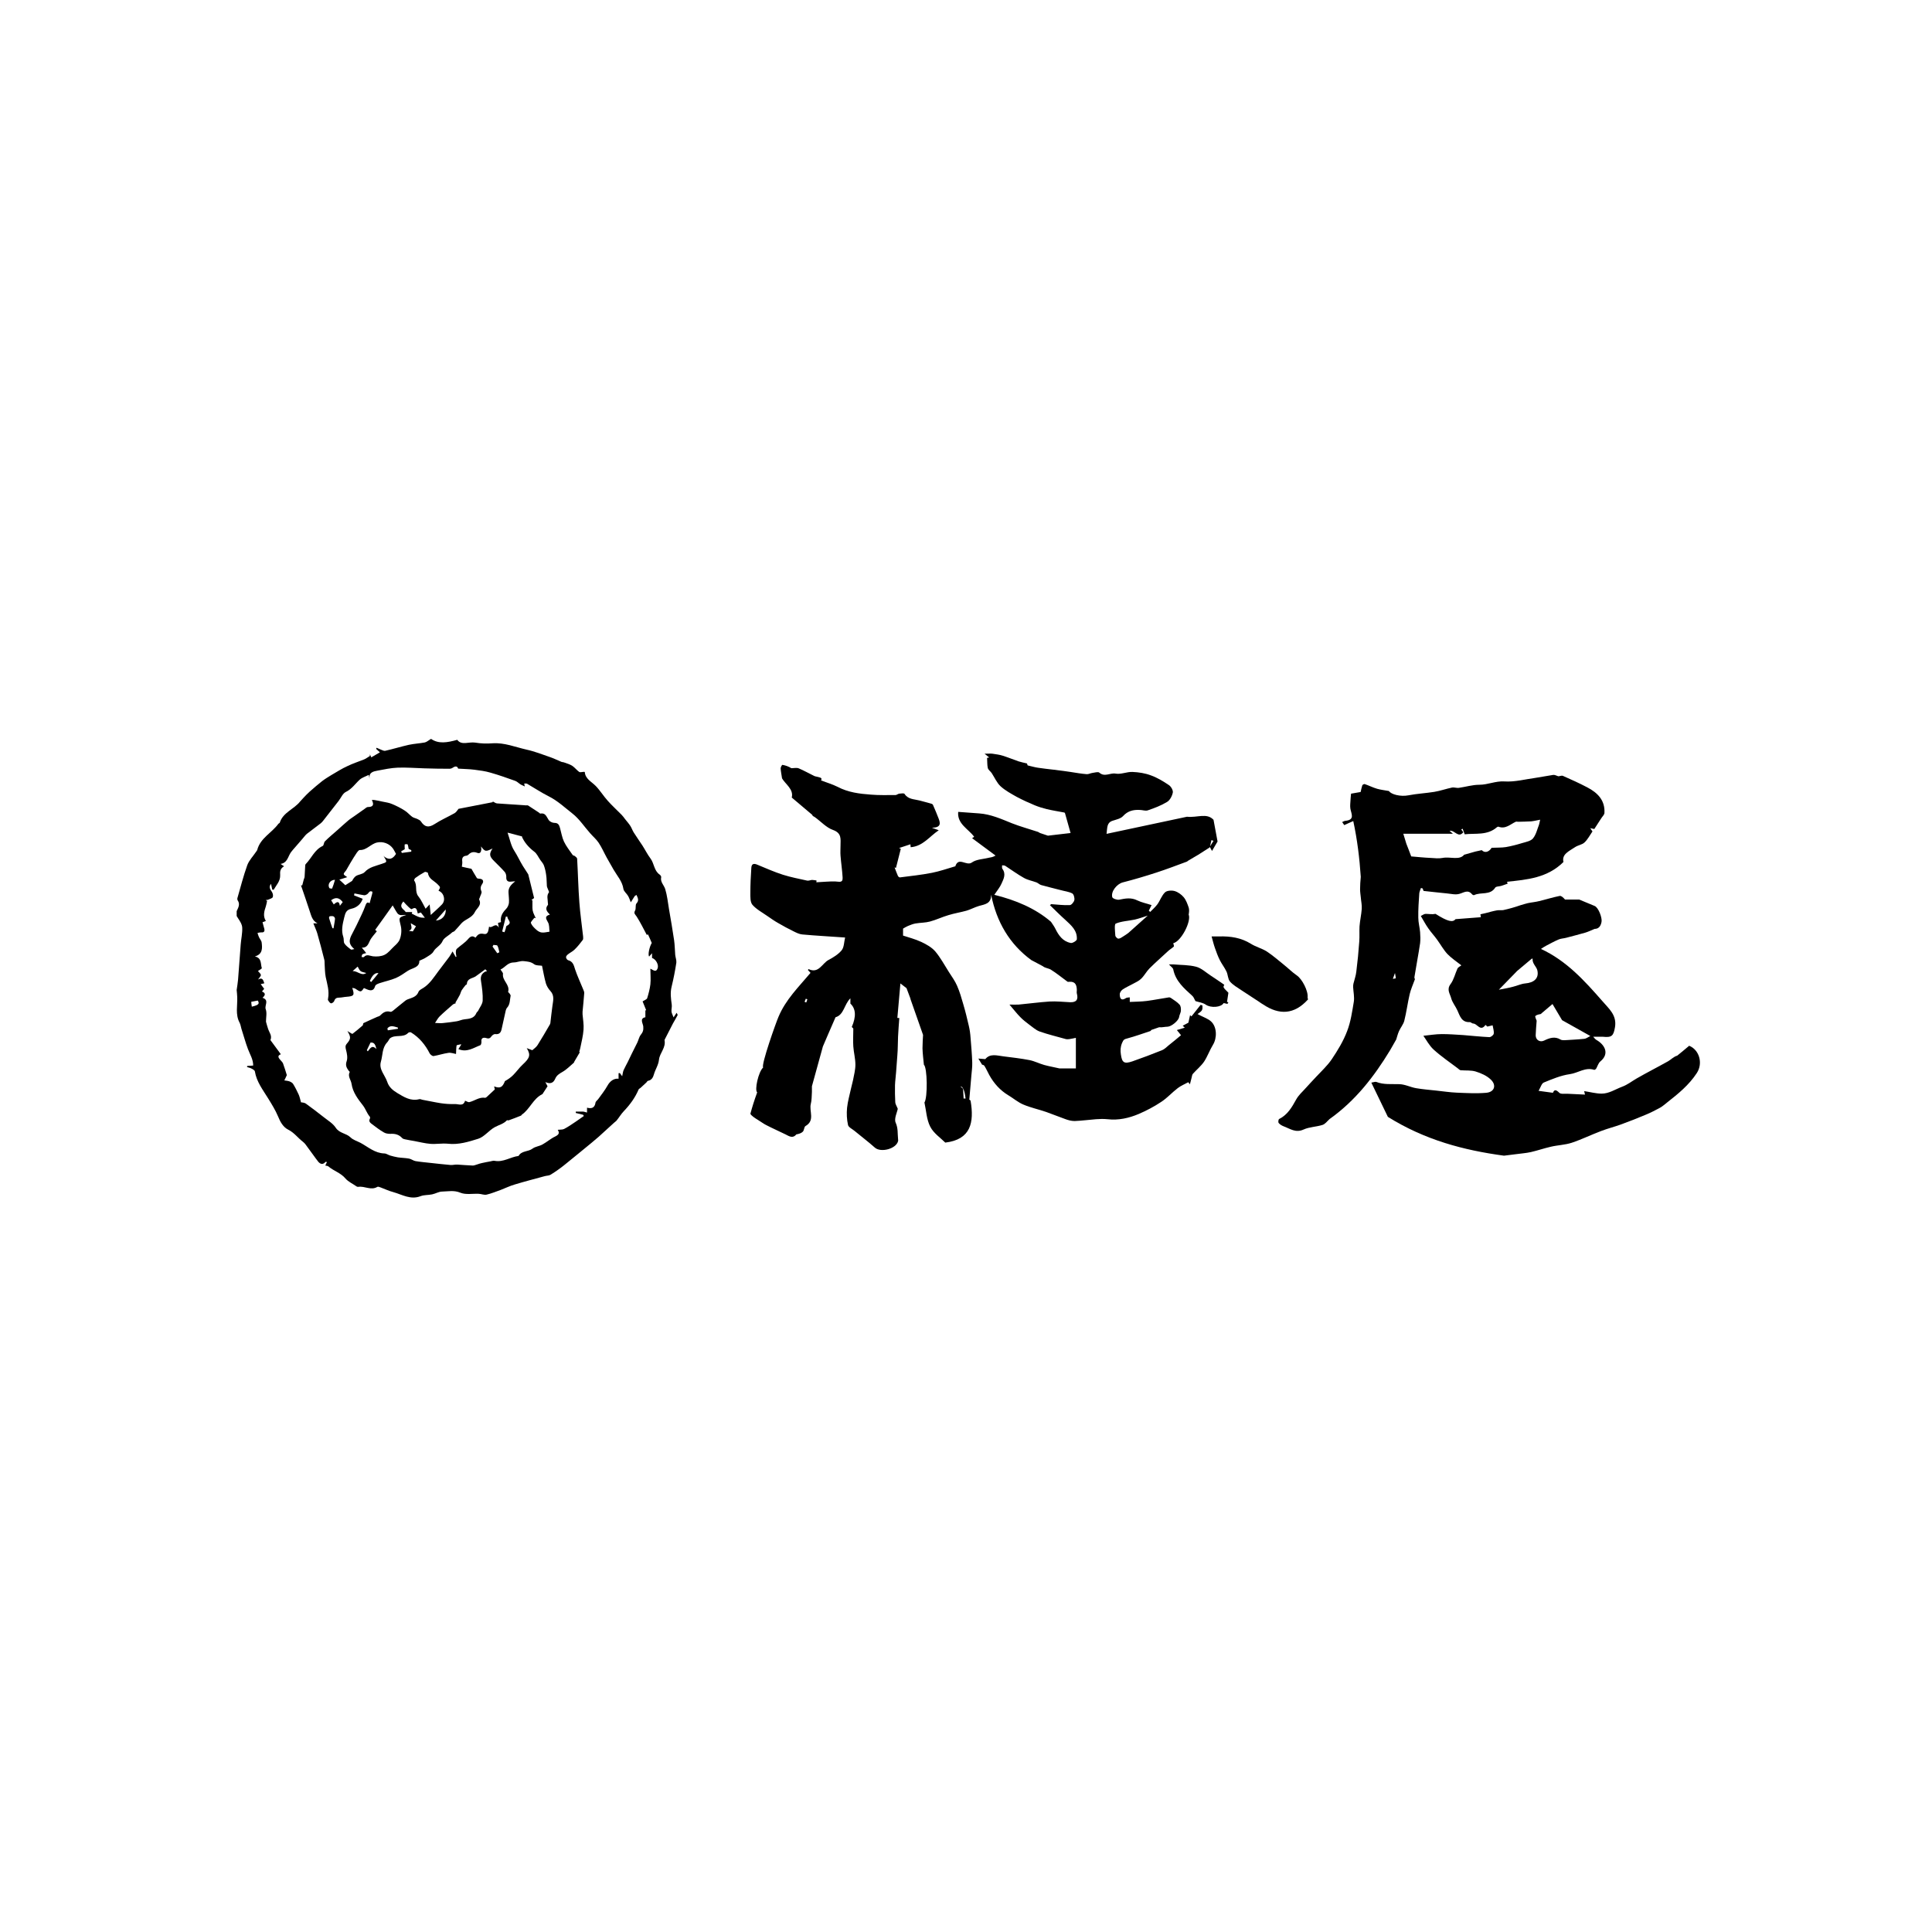 <svg fill="none" height="400" viewBox="0 0 400 400" width="400" xmlns="http://www.w3.org/2000/svg" xmlns:xlink="http://www.w3.org/1999/xlink"><clipPath id="a"><path d="m49 153h303v95h-303z"/></clipPath><path d="m0 0h400v400h-400z" fill="#fff"/><g clip-path="url(#a)" fill="#000"><path d="m250.386 175.497c-.776.49-1.524.979-2.3 1.469-.662.403-1.352.778-2.244 1.325 0-.202 0 0 0 .058-2.186.806-4.285 1.613-6.414 2.304-2.3.749-4.63 1.44-6.989 2.045-1.179.317-2.473 1.844-2.157 3.054.087.288.978.605 1.438.518 1.266-.259 2.474-.49 3.739.144.892.432 1.927.634 2.963.98-.317.633-.432.893-.575 1.152.086.086.201.173.287.259.518-.518 1.064-1.008 1.496-1.584.575-.807.891-1.815 1.582-2.478.402-.374 1.38-.432 1.984-.259.69.202 1.409.72 1.87 1.268.489.576.776 1.382 1.035 2.131.144.432.086.98 0 1.469.575 1.412-1.553 5.56-3.192 5.934.057.231.201.634.115.692-.403.374-.892.633-1.266 1.008-1.265 1.181-2.56 2.304-3.768 3.514-.632.634-1.064 1.498-1.725 2.132-.489.489-1.179.777-1.812 1.123-.69.374-1.41.691-2.042 1.123-.288.202-.604.663-.576 1.009 0 .835.317 1.411 1.295.749.172-.116.46-.087.776-.144v.95c1.208-.058 2.359-.058 3.509-.202 1.553-.201 3.078-.518 4.631-.748.144 0 .345.086.489.201.575.403 1.208.778 1.668 1.296.259.26.316.807.287 1.21 0 .461-.316.922-.373 1.383-.116.749-1.582 1.959-2.388 1.987-.546 0-1.093.173-1.754.116-.518.172-1.064.374-1.582.547-.086.029-.115.202-.201.23-1.582.519-3.164 1.095-4.775 1.527-.661.173-.805.231-1.121.979-.345.865-.345 1.556-.23 2.334.23 1.728.69 2.016 2.387 1.44 2.071-.72 4.113-1.498 6.126-2.304.518-.202.949-.663 1.409-1.037.863-.692 1.726-1.383 2.531-2.074-.287-.375-.517-.634-.863-1.066.662-.202 1.151-.346 1.64-.49-.144-.144-.288-.259-.432-.403.461-.259.949-.49 1.18-.634.115-.576.23-.979.345-1.555.287.259.431.374.287.259.633-.807 1.266-1.584 1.899-2.391.115.029.258.086.373.115 0 .346.058.749-.115 1.008-.172.317-.575.519-.891.778.057.029.287.173.546.288.777.403 1.668.692 2.272 1.268 1.208 1.123 1.237 3.399.374 4.81-.69 1.124-1.121 2.391-1.84 3.486-.633.921-1.554 1.67-2.33 2.534-.173.202-.173.548-.259.807-.115.432-.23.893-.345 1.354l-.345-.432c-.719.403-1.525.72-2.157 1.21-1.18.893-2.186 2.045-3.423 2.851-1.467.98-3.049 1.815-4.659 2.506-2.042.865-4.199 1.354-6.472 1.095-.805-.086-1.61-.058-2.415 0-1.467.115-2.934.317-4.401.374-.633 0-1.323-.172-1.927-.403-1.323-.461-2.617-1.008-3.94-1.469-1.582-.547-3.221-.893-4.717-1.527-1.122-.46-2.071-1.296-3.135-1.93-1.726-1.037-2.991-2.477-3.94-4.176-.345-.634-.633-1.297-1.007-1.901-.115-.202-.431-.26-.489-.26-.288-.461-.489-.777-.776-1.267.488.029.891.057 1.438.115.977-1.21 2.387-.749 3.739-.576 1.811.23 3.623.432 5.407.778 1.035.201 2.013.72 3.048 1.008 1.036.288 2.1.461 3.193.72h3.365v-6.337c-.259.057-.777.173-1.323.259-.23.029-.518.058-.748 0-1.812-.518-3.681-.95-5.465-1.584-.776-.288-1.438-.922-2.128-1.412-.633-.489-1.294-.979-1.841-1.555-.719-.72-1.323-1.527-2.243-2.593.92 0 1.409.029 1.898 0 2.129-.201 4.257-.489 6.385-.633 1.41-.087 2.848.086 4.257.144 1.323.057 1.754-.548 1.409-1.815-.057-.23 0-.461 0-.72-.029-.951-.259-1.757-1.467-1.7-.172 0-.373.058-.489-.028-1.15-.836-2.214-1.729-3.422-2.478-.518-.317-1.208-.317-1.668-.72-.806-.432-1.582-.835-2.387-1.267-4.487-3.284-7.191-7.893-8.312-13.539.028 1.901-1.295 1.988-2.503 2.333-.891.26-1.725.721-2.588.98-1.237.345-2.531.547-3.739.922-1.294.374-2.531.979-3.825 1.325-.95.259-1.985.23-2.992.403-.546.086-1.064.317-1.581.518-.346.144-.662.346-1.007.548v1.44c1.122.374 2.502.72 3.796 1.325 1.036.49 2.129 1.095 2.877 1.959 1.092 1.296 1.898 2.823 2.818 4.263.604.951 1.266 1.843 1.697 2.852.547 1.238.92 2.563 1.294 3.86.432 1.44.777 2.909 1.122 4.378.201.835.316 1.671.374 2.535.144 1.699.287 3.399.345 5.07.029.893-.086 1.786-.173 2.679-.143 1.641-.287 3.312-.431 5.04.144.116.345.26.259.202.776 4.551.057 8.066-5.235 8.699-.978-.979-2.416-1.93-3.106-3.284-.776-1.497-.834-3.341-1.208-5.012.69-1.037.604-7.23-.115-7.835-.115-1.21-.259-2.304-.288-3.399 0-1.037.087-2.074.116-2.765-.921-2.621-1.755-5.041-2.618-7.461h.029c-.288-.777-.575-1.526-.834-2.218-.345-.259-.662-.518-1.266-.979-.201 2.448-.431 4.81-.632 7.144.144 0 .259 0 .402.029-.086 1.267-.201 2.563-.258 3.831-.058 1.267-.029 2.563-.144 3.86-.087 1.152-.173 2.333-.259 3.485-.058.922-.201 1.815-.23 2.736-.029 1.182 0 2.363.057 3.515 0 .374.288.749.518 1.354-.144.777-.805 2.074-.431 2.88.517 1.152.373 2.218.489 3.342 0 .172.057.345 0 .489-.403 1.585-3.567 2.42-4.804 1.325-1.351-1.21-2.818-2.304-4.199-3.456-.489-.404-1.237-.749-1.352-1.21-.258-1.152-.316-2.391-.201-3.572.144-1.383.547-2.708.834-4.062.115-.547.288-1.123.403-1.67.201-1.066.489-2.132.489-3.198 0-1.267-.345-2.506-.432-3.773-.086-1.152 0-2.305 0-3.716.029.029-.143-.144-.316-.317.949-2.189.834-3.802-.288-4.839v-1.095c-1.294 1.239-1.323 3.428-3.077 3.918-1.035 2.391-2.013 4.609-2.617 6.049-.921 3.341-1.611 5.847-2.272 8.238v1.181c-.058.836-.029 1.7-.231 2.477-.373 1.527.921 3.428-1.093 4.58-.316.173-.258.893-.575 1.181-.316.317-.834.461-1.323.548-.719.893-1.467.403-2.243 0-1.352-.663-2.732-1.268-4.055-1.959-.576-.288-1.065-.691-1.611-1.008-.69-.432-1.381-.864-1.611-1.296.202-.692.374-1.383.604-2.074.23-.778.518-1.527.806-2.362-.576-.461.23-4.206 1.236-5.157-.46-.547 2.704-9.419 3.164-10.456 1.496-3.601 4.199-6.222 6.644-9.131-.115-.115-.316-.346-.547-.605.087-.087.144-.173.144-.173 2.1 1.008 2.819-1.21 4.142-1.901.978-.519 2.013-1.152 2.703-1.988.518-.633.489-1.699.719-2.65-3.221-.23-6.039-.374-8.858-.633-.633-.058-1.266-.375-1.841-.663-1.064-.519-2.128-1.095-3.163-1.7-.777-.432-1.496-.95-2.215-1.44-1.064-.749-2.272-1.382-3.106-2.333-.489-.576-.432-1.671-.432-2.535 0-1.728.087-3.428.202-5.156.057-.835.546-.922 1.265-.605 1.755.72 3.48 1.498 5.292 2.074 1.64.519 3.336.835 5.005 1.21.316.057.69-.115 1.006-.144.317 0 .604.086.921.115 0 .115 0 .259-.029.375 1.294-.058 2.588-.202 3.883-.173.747 0 1.639.432 1.553-.836-.087-1.498-.317-2.995-.432-4.493-.057-.692 0-1.412 0-2.132 0-1.296.288-2.535-1.553-3.197-1.409-.49-2.531-1.786-3.796-2.679-.202-.144-.46-.173-.518-.461-1.352-1.152-2.704-2.276-4.228-3.572.432-1.728-1.323-2.765-2.013-3.975-.115-.835-.259-1.44-.288-2.074 0-.259.288-.749.374-.72.662.115 1.294.345 1.841.691.518 0 1.093-.144 1.524.029 1.093.461 2.157 1.066 3.221 1.584.231.115.518.115.777.202.259.086.575.115.69.288.087.144-.057.461-.057.432 1.121.432 2.329.778 3.422 1.325 2.186 1.152 4.516 1.44 6.903 1.613 1.697.144 3.394.087 5.091.087.259 0 .489-.26.776-.288.374-.029.978-.145 1.093.057.748 1.152 1.985 1.066 3.078 1.354.834.23 1.668.432 2.531.691.115.029.259.144.287.26.403.95.834 1.901 1.18 2.851.345.922.488 1.815-1.41 1.844.719.259 1.007.374 1.41.518-1.927 1.297-3.279 3.313-5.81 3.515 0-.26-.058-.433-.058-.605-.834.288-1.61.547-2.358.777.115.058.259.116.374.144-.345 1.325-.662 2.651-1.007 3.976-.086-.029-.172-.087-.288-.116.231.576.432 1.181.691 1.757.057.144.287.317.402.317 2.215-.288 4.458-.518 6.644-.95 1.611-.317 3.164-.864 4.746-1.325h.086c.662-2.103 2.301 0 3.423-.807.92-.662 2.301-.691 3.48-.979.403-.087.805-.087 1.438-.461-1.639-1.21-3.279-2.42-4.861-3.601.029 0 .23-.144.432-.288-1.237-1.671-3.538-2.65-3.308-5.156 1.496.115 2.905.202 4.343.317 2.416.173 4.573 1.152 6.788 2.045 1.754.691 3.595 1.181 5.407 1.786.144.058.259.173.403.23.488.173.977.317 1.639.548 1.467-.173 2.962-.346 4.688-.548-.431-1.555-.805-2.823-1.15-4.09 0-.086-.144-.173-.259-.173-1.18-.23-2.359-.403-3.538-.691-.834-.202-1.668-.461-2.445-.778-1.265-.518-2.502-1.094-3.71-1.728-1.179-.663-2.416-1.325-3.394-2.218-.776-.72-1.236-1.815-1.84-2.737-.259-.374-.719-.662-.806-1.065-.144-.663-.086-1.383-.144-2.074.144-.029.288-.058.432-.087-.173-.144-.345-.288-.949-.778.805 0 1.237-.057 1.639 0 .748.116 1.496.202 2.186.432 1.093.346 2.128.778 3.221 1.153.518.173 1.036.259 1.726.432.029.086.144.374.144.403.863.202 1.524.403 2.186.49.978.144 1.984.259 2.962.374.316.029.633.058.949.115.921.116 1.841.231 2.761.375 1.122.173 2.244.374 3.365.461.374.029.777-.202 1.18-.259.488-.058 1.179-.289 1.438-.058 1.093.979 2.243 0 3.365.202 1.121.201 2.358-.404 3.509-.346 1.294.057 2.617.259 3.825.72 1.294.461 2.531 1.21 3.681 1.988.46.288.921 1.094.834 1.555-.144.72-.604 1.613-1.208 1.959-1.236.749-2.617 1.267-3.969 1.728-.489.173-1.121-.086-1.697-.086-1.323-.058-2.444.201-3.422 1.267-.489.547-1.41.72-2.186.98-1.208.403-1.064 1.382-1.237 2.707 5.839-1.238 11.476-2.448 16.653-3.543 2.157.231 4.084-.864 5.493.634.288 1.498.547 2.909.834 4.494-.287.489-.661 1.152-1.15 1.958-.23-.403-.345-.633-.46-.864.259-.403.517-.835.776-1.238-.143-.058-.287-.087-.431-.145-.115.461-.201.922-.316 1.412zm-33.046 11.954s.201-.173.287-.259c1.295.086 2.56.259 3.854.202.346 0 .863-.634.95-1.037.086-.432-.115-1.21-.432-1.383-.719-.375-1.61-.461-2.416-.691-1.323-.346-2.675-.663-3.998-1.037-.345-.087-.632-.404-.978-.548-.862-.317-1.811-.489-2.588-.921-1.352-.749-2.589-1.671-3.883-2.507-.172-.115-.431-.086-.661-.115 0 .26-.058.548.057.72.806 1.095.259 2.103-.172 3.054-.317.749-.863 1.382-1.496 2.333 4.401 1.095 8.456 2.765 11.735 5.588.345.519.661.951.891 1.412.691 1.411 1.553 2.65 3.193 2.967.374.086 1.236-.461 1.265-.749.115-1.844-1.179-2.91-2.387-4.033-1.093-.979-2.128-2.016-3.192-3.053zm20.334 2.103c-1.179.374-1.956.663-2.732.835-1.323.288-2.733.317-3.941.836-.316.144-.143 1.584-.086 2.448 0 .259.403.663.633.663.345 0 .69-.26 1.007-.461.402-.231.776-.519 1.064-.72 1.294-1.153 2.531-2.276 4.026-3.601zm-38.137 37.879h.373c-.191-1.652-.546-2.487-1.064-2.506.259.23.489.461.547.49.057.777.086 1.411.115 2.045zm-32.357-20.538-.345-.115c-.086.201-.173.432-.259.633.115.058.23.087.345.144.087-.23.173-.432.23-.662z"/><path d="m294.736 214.442c1.208-.115 2.503-.346 3.797-.346 1.467 0 2.933.115 4.372.202 1.812.144 3.623.345 5.464.432.317 0 .863-.432.892-.72.086-.548-.144-1.153-.23-1.729-.317.087-.633.144-1.093.26 0 0-.173-.144-.374-.346-1.064 1.498-1.697-.288-2.589-.288-.23 0-.431-.288-.661-.288-1.726.086-2.042-1.268-2.589-2.449-.374-.835-1.035-1.613-1.265-2.477-.23-.922-1.007-1.786-.144-2.938.69-.922.949-2.16 1.438-3.226.115-.259.46-.403.805-.663-.977-.777-2.042-1.469-2.876-2.333-.834-.893-1.438-2.016-2.157-2.996-.575-.806-1.265-1.526-1.812-2.333-.575-.806-1.035-1.699-1.553-2.564.345-.144.662-.432 1.007-.432.661 0 1.323.144 2.042 0 2.56 1.613 3.566 1.815 4.141 1.095 2.014-.144 3.624-.288 5.235-.403 0-.202-.058-.404-.086-.605.345-.087.69-.144 1.035-.231.777-.201 1.553-.432 2.359-.576.431-.086.891 0 1.323-.057 1.208-.26 2.416-.605 3.566-1.009.518-.144 1.007-.316 1.524-.432.806-.173 1.611-.23 2.387-.432 1.41-.345 2.819-.778 4.228-1.066.346-.057.777.375 1.093.749h2.934c.863.375 2.042.836 3.192 1.325.806.317 1.611 2.478 1.439 3.313-.202 1.095-.777 1.44-1.439 1.44-.805.346-1.351.605-1.927.778-1.323.374-2.646.72-3.969 1.066-.546.144-1.121.144-1.61.374-.863.375-1.697.836-2.531 1.268-.345.173-.662.403-1.064.662 5.292 2.449 9.031 6.597 12.712 10.802 1.352 1.585 3.02 2.881 2.617 5.387-.316 1.872-.69 2.189-2.588 1.987h-1.927c.172.173.374.49.661.663 1.64.922 2.848 2.794.806 4.465-.403.345-.576 1.008-.863 1.498-.086.115-.288.259-.403.23-1.841-.605-3.336.663-5.033.893-1.841.259-3.624 1.008-5.378 1.728-.461.173-.662.98-1.093 1.729 1.121.144 1.984.259 2.962.403.288-.691.633-.691 1.323 0 .316.317 1.122.173 1.726.202 1.179.057 2.358.115 3.595.172-.086-.403-.144-.604-.173-.72 1.208.173 2.416.519 3.624.519 1.525 0 2.819-.893 4.199-1.412 1.18-.432 2.042-1.152 3.049-1.728 2.157-1.239 4.372-2.362 6.529-3.572.604-.346 1.093-.922 1.869-1.152.806-.663 1.64-1.325 2.474-2.045 2.042.806 2.934 3.572 1.582 5.646-1.64 2.506-3.854 4.292-6.126 6.078-.489.374-.949.806-1.467 1.094-1.007.547-2.013 1.066-3.078 1.498-1.697.72-3.422 1.383-5.148 2.016-1.294.461-2.646.807-3.94 1.297-2.071.777-4.056 1.757-6.126 2.448-1.41.461-2.934.49-4.372.835-1.381.317-2.704.778-4.084 1.095-1.007.23-2.042.288-3.049.432-.863.115-1.754.231-2.531.317-8.312-1.123-16.336-3.226-24.044-8.037-.949-1.958-2.157-4.436-3.423-7.086.518-.086.834-.23 1.036-.144 1.524.605 3.106.403 4.688.461 1.208 0 2.358.634 3.566.835 1.352.231 2.761.346 4.113.49 1.409.144 2.847.375 4.257.432 2.042.087 4.112.202 6.126.029 1.697-.144 2.186-1.556.949-2.737-.834-.806-2.013-1.325-3.135-1.67-.949-.288-2.042-.173-3.078-.26-.23 0-.431-.259-.632-.403-1.669-1.267-3.423-2.448-4.976-3.86-.949-.864-1.553-2.074-2.128-2.851zm34.485.029c-2.214-1.239-4.055-2.276-5.81-3.255-.661-1.095-1.294-2.19-1.984-3.342-.777.663-1.553 1.325-2.445 2.074-.201.058-.748.087-1.093.403-.144.116.202.778.259.98-.086 1.123-.173 2.074-.201 3.024 0 .951.863 1.498 1.725 1.095 1.122-.547 2.244-.951 3.452-.202.201.116.546.116.805.116 1.352-.087 2.732-.144 4.084-.289.374-.028.719-.316 1.237-.576zm-15.215-13.337c-1.035 1.066-2.214 2.275-3.681 3.773 1.208-.23 2.071-.374 2.905-.605.863-.201 1.668-.605 2.531-.691 1.841-.144 2.905-1.066 2.531-2.708-.173-.777-1.093-1.411-.978-2.391 0 0-.086-.028-.144-.057-1.007.835-1.984 1.671-3.192 2.679z"/><path d="m294.765 184.542s-.115-.346-.23-.605l-.345-.086c-.115.374-.316.748-.345 1.123-.115 1.671-.23 3.341-.202 5.012 0 1.008.288 1.988.374 2.996.058.778.087 1.555 0 2.304-.345 2.333-.805 4.667-1.179 7.029-.029.201.144.461.115.403-.431 1.181-.863 2.132-1.093 3.111-.431 1.844-.661 3.716-1.121 5.531-.202.749-.777 1.411-1.093 2.131-.259.576-.403 1.21-.576 1.729-.46.777-.862 1.497-1.265 2.218-3.336 5.501-7.219 10.485-12.54 14.258-.489.432-.892 1.037-1.467 1.21-1.265.403-2.703.403-3.911.951-1.64.749-2.79-.173-4.113-.663-.374-.144-.777-.374-1.036-.691-.143-.173-.057-.778.115-.836 1.726-.864 2.618-2.419 3.509-4.032.46-.836 1.208-1.527 1.87-2.247.719-.807 1.467-1.584 2.214-2.391 1.122-1.21 2.359-2.333 3.279-3.687 1.237-1.844 2.416-3.774 3.193-5.848.747-1.93 1.035-4.032 1.38-6.078.144-.95-.086-1.987-.144-2.995 0-.231 0-.49.058-.72.201-.836.518-1.671.604-2.535.259-2.045.46-4.091.604-6.165.086-1.065 0-2.131.057-3.168.087-1.21.374-2.42.461-3.63.057-.806-.144-1.613-.202-2.419-.057-.548-.144-1.095-.144-1.642 0-.836.058-1.671.144-2.564-.259-3.86-.719-7.662-1.553-11.551-.69.288-1.294.576-1.869.835-.144-.201-.288-.432-.432-.633.23-.087.46-.259.691-.259 2.013-.202 1.179-1.47 1.006-2.535-.086-.576 0-1.153.029-1.729 0-.317.057-.633.115-1.354.546-.086 1.352-.23 1.985-.345.115-.519.201-.951.345-1.383.057-.144.374-.288.489-.259.862.288 1.697.72 2.588.979.719.202 1.467.288 2.445.461.402.692 2.387 1.21 3.998.893 1.783-.346 3.595-.432 5.378-.72 1.237-.202 2.445-.634 3.681-.893.461-.086.978.144 1.438.058 1.41-.202 2.79-.634 4.2-.634 1.783 0 3.365-.807 5.205-.691 2.158.144 4.343-.461 6.5-.749 1.208-.173 2.416-.432 3.624-.605.317-.029.662.173 1.036.288.287 0 .661-.202.949-.087 1.697.749 3.423 1.527 5.062 2.391 2.099 1.095 3.681 2.65 3.538 5.272 0 .374-.432.749-.662 1.123-.46.691-.92 1.411-1.438 2.218-.058 0-.345-.058-.834-.173.259.403.403.605.46.663-.575.835-1.007 1.699-1.668 2.304-.489.461-1.323.547-1.927.951-1.237.835-2.819 1.469-2.416 3.082-3.336 3.313-7.535 3.658-11.677 4.09.029.144.086.288.115.404-.46.144-.92.316-1.352.46-.403.116-1.035.087-1.208.346-1.064 1.671-2.962.864-4.372 1.556-.086.057-.345-.058-.431-.173-.863-1.037-1.668-.346-2.617-.087-.777.231-1.726 0-2.56-.086-1.582-.144-3.192-.346-4.861-.519zm24.131-14.835c-.748.144-1.323.288-1.898.346-.863.057-1.755.057-2.646.086-.173 0-.403-.057-.547 0-1.15.547-2.128 1.584-3.595 1.008-.058 0-.201.058-.288.116-1.984 1.757-4.458 1.209-6.672 1.469-.173-.432-.288-.778-.432-1.153-.086.058-.201.087-.287.144.143.173.259.346.431.577-1.035 1.325-1.812-.519-2.847-.288.345.288.575.489.69.604h-10.268c.173.577.403 1.354.633 2.074.345.893.661 1.671 1.007 2.622 1.351.115 2.703.259 4.084.317.805.057 1.639.144 2.387 0 1.611-.317 3.509.547 4.487-.663.978-.288 1.553-.432 2.329-.662.23-.058.719-.145 1.323-.289.576.634 1.467.433 2.042-.489 1.093-.058 2.014 0 2.934-.144 1.15-.202 2.272-.49 3.394-.836.776-.23 1.783-.403 2.243-.979.633-.778.863-1.872 1.237-2.823.086-.259.115-.518.23-1.008zm-30.516 32.953c.317-.057.604-.086.604-.115 0-.23-.057-.461-.172-1.094-.231.633-.317.864-.432 1.209z"/><path d="m270.807 206.924c-2.819 3.139-5.954 3.283-9.29 1.037-.288-.173-.575-.346-.834-.548-1.208-.806-2.445-1.584-3.653-2.391-.834-.576-1.754-1.065-2.387-1.814-.431-.519-.402-1.412-.719-2.074-.403-.836-.978-1.556-1.38-2.362-.403-.807-.719-1.671-1.007-2.506-.259-.721-.431-1.469-.69-2.391h1.582c2.329-.058 4.515.259 6.557 1.526 1.007.634 2.272.951 3.279 1.585 1.265.835 2.416 1.843 3.595 2.794.892.72 1.697 1.527 2.617 2.16 1.122.749 2.416 3.255 2.244 4.58 0 .144.086.317.115.461z"/><path d="m253.493 203.87s-.259.375-.144.576c.172.346.546.605.978 1.095-.058.374-.144.979-.288 1.901-.173-.058.058 0 .288.086-.058.116-.144.202-.202.317-.259-.057-.517-.115-.776-.172-.547.921-2.675 1.037-3.682.345-.661-.461-1.582-.547-2.157-.749-.259-.432-.374-.864-.661-1.094-1.697-1.556-3.452-3.025-3.941-5.473-.057-.317-.46-.548-.891-1.037h.92c1.582.144 3.193.086 4.717.489 1.093.288 2.013 1.181 2.991 1.815s1.927 1.296 2.848 1.93z"/><path d="m121.076 159.827c.086 1.44 1.38 1.987 2.272 2.909.92.951 1.611 2.103 2.502 3.082.892 1.009 1.898 1.902 2.848 2.881.258.259.488.576.719.893.373.461.776.922 1.092 1.411.288.432.432.951.72 1.383.575.922 1.207 1.786 1.783 2.679.575.893 1.035 1.843 1.668 2.679.776 1.037.719 2.506 1.869 3.312.173.116.374.375.345.548-.23 1.008.576 1.642.835 2.477.402 1.325.546 2.736.776 4.119.374 2.161.748 4.321 1.064 6.481.144 1.009.144 2.017.23 3.025.058.547.288 1.094.23 1.613-.258 1.671-.575 3.313-.977 4.954-.317 1.268-.144 2.507.028 3.745.058.432-.086.922-.057 1.383.029.374.23.691.431 1.238.288-.432.432-.633.633-.95.086.23.259.403.201.49-.287.576-.632 1.123-.949 1.699-.546 1.037-1.064 2.074-1.61 3.14-.058.115-.144.23-.144.346.316 1.555-1.007 2.65-1.151 4.032-.115 1.124-.747 1.988-1.035 2.996-.173.634-.46 1.239-1.237 1.383-.144 0-.23.259-.374.374-.374.346-.748.692-1.121 1.037-.144.144-.403.231-.461.403-.719 1.7-1.812 3.169-3.077 4.494-.547.576-.949 1.268-1.438 1.872-.144.202-.374.317-.547.49-1.064.98-2.128 1.93-3.192 2.909-.489.433-.978.836-1.496 1.268-1.869 1.527-3.739 3.082-5.608 4.58-.892.72-1.841 1.383-2.819 1.988-.345.23-.805.201-1.236.316-2.071.576-4.142 1.095-6.213 1.729-1.007.288-1.927.749-2.905 1.123-.978.346-1.927.749-2.933.979-.489.116-1.065-.144-1.611-.172-1.294-.058-2.704.23-3.825-.231-1.323-.547-2.531-.259-3.768-.23-.69 0-1.352.432-2.071.576-.776.173-1.639.086-2.387.374-2.071.807-3.796-.317-5.637-.835-.892-.23-1.726-.634-2.588-.951-.23-.086-.575-.23-.719-.144-1.323.807-2.617-.201-3.94 0-.115 0-.259 0-.374-.086-.776-.547-1.697-.951-2.301-1.642-.978-1.181-2.445-1.555-3.538-2.506-.144-.115-.403-.115-.633-.173.115-.23.201-.461.345-.72-.173 0-.288-.086-.316-.029-.518.634-1.064.461-1.496-.057-.748-.951-1.438-1.988-2.186-2.967-.288-.404-.575-.836-.949-1.124-1.064-.806-1.812-1.901-3.077-2.535-1.035-.518-1.639-1.584-2.1-2.736-.546-1.296-1.294-2.506-2.042-3.716-1.093-1.786-2.416-3.457-2.761-5.617-.029-.202-.403-.432-.633-.547-.288-.173-.633-.231-.978-.346 0-.086 0-.173.029-.23.374 0 .748-.058 1.237-.087 0-1.296-.69-2.333-1.093-3.428-.518-1.382-.892-2.794-1.352-4.205-.115-.404-.173-.864-.374-1.239-.92-1.728-.403-3.543-.489-5.329 0-.461-.086-.95-.115-1.44.086-.663.23-1.412.288-2.132.201-2.419.345-4.839.546-7.259.086-1.181.374-2.362.316-3.514-.029-.691-.489-1.383-.892-1.988-.403-.547-.489-.979-.173-1.613.288-.605.633-1.296.144-2.016-.086-.115-.115-.317-.086-.461.661-2.276 1.237-4.58 2.042-6.827.374-1.037 1.237-1.901 1.869-2.851.058-.116.172-.202.201-.317.633-2.478 3.02-3.543 4.372-5.416.058-.086.259-.144.288-.23.69-2.161 2.962-2.794 4.228-4.407.201-.231.403-.461.633-.692.431-.461.863-.922 1.352-1.354.834-.749 1.697-1.469 2.56-2.16.604-.461 1.266-.864 1.927-1.267 1.093-.634 2.157-1.325 3.308-1.844 1.122-.547 2.301-.922 3.451-1.383.431-.172.805-.489 1.208-.72 0-.115 0-.23 0-.345.115.259.23.518.288.633.69-.403 1.208-.691 1.783-1.037-.259-.23-.518-.489-.777-.72.029-.086.058-.144.086-.23.288.115.575.259.863.374.316.115.661.317.92.259 1.639-.374 3.25-.864 4.889-1.238 1.093-.231 2.215-.288 3.308-.49.403-.086.776-.432 1.294-.749 1.553 1.095 3.365.778 5.436.202.863 1.21 2.387.374 3.71.576 1.179.202 2.387.23 3.567.144 2.473-.173 4.716.778 7.017 1.296 1.726.375 3.394 1.037 5.062 1.613.748.26 1.467.634 2.186.922.201.086.432.058.604.144.575.202 1.179.375 1.668.691.518.346.921.893 1.438 1.268.173.115.518 0 .949-.029zm-58.788 68.384c.259.057.69.057 1.007.259 1.237.893 2.445 1.815 3.653 2.765.892.72 1.956 1.325 2.56 2.247.777 1.181 2.157 1.124 3.049 1.988.546.547 1.381.777 2.1 1.152 1.582.864 2.962 2.131 4.918 2.189.403 0 .805.317 1.208.432.518.144 1.035.288 1.582.375.777.115 1.553.115 2.33.259.46.086.863.432 1.323.518 1.035.173 2.071.26 3.106.375 1.381.144 2.761.317 4.17.432.46.029.92-.115 1.381-.086 1.093.057 2.157.172 3.221.201.316 0 .633-.173.978-.259.288-.086.575-.202.892-.259.575-.144 1.179-.231 1.754-.346.288-.058.604-.173.892-.115 1.783.345 3.279-.807 4.947-1.008.632-1.124 2.013-.836 2.905-1.527.575-.432 1.438-.49 2.07-.864.892-.49 1.697-1.21 2.618-1.642.69-.346.978-.691.517-1.383.489-.057.978 0 1.323-.173.834-.432 1.611-.979 2.388-1.498.575-.374 1.121-.806 1.696-1.181-.057-.086-.086-.172-.143-.259-.518-.115-1.036-.259-1.525-.374 0-.087 0-.202 0-.288h1.438c.288 0 .576.144.892.201v-1.008c.863.231 1.582.115 1.754-1.037.029-.259.374-.49.547-.72.661-.922 1.38-1.815 1.927-2.794.518-.951 1.352-1.556 2.301-1.44v-1.153s.172 0 .259-.028c.143.201.287.403.489.662.115-.49.143-.893.287-1.238.259-.577.575-1.124.863-1.7s.546-1.152.834-1.728c.374-.778.777-1.527 1.151-2.305.258-.547.373-1.181.719-1.613.431-.518.575-.979.517-1.671-.028-.662-.863-1.699.432-1.958v-1.441h.172c-.259-.662-.517-1.296-.748-1.843.403-.259.863-.403.95-.663.287-.921.546-1.901.661-2.851.115-1.037 0-2.103 0-3.255.604.259 1.151.864 1.496-.058.287-.749-.345-1.901-1.151-2.16v-.98c-.259.317-.431.49-.604.692-.287-.375.058-2.017.547-2.823-.259-.634-.518-1.181-.777-1.758-.086 0-.23.087-.259.087-.69-1.296-1.323-2.593-2.099-3.802-.288-.432-.662-.634-.317-1.239.23-.403 0-1.152.288-1.469.575-.634.288-1.095 0-1.757-.173.115-.345.173-.403.288-.259.403-.517.835-.776 1.238-.173-.432-.317-.892-.547-1.296-.287-.518-.891-.95-.978-1.469-.23-1.584-1.294-2.708-2.042-4.004-.46-.835-.949-1.642-1.409-2.477-.575-1.037-1.035-2.132-1.697-3.111-.489-.72-1.179-1.296-1.754-1.959-1.208-1.354-2.244-2.967-3.653-4.061-1.582-1.239-3.077-2.65-4.918-3.572-1.553-.778-2.963-1.729-4.458-2.593-.144-.086-.403-.028-.604-.057 0 .144.057.317.115.605-.345-.173-.633-.26-.863-.404-.374-.23-.719-.605-1.122-.749-1.697-.605-3.393-1.209-5.119-1.699-1.064-.317-2.215-.461-3.308-.605-1.093-.144-2.186-.144-3.394-.23-.115-.461-.489-.605-1.093-.202-.201.144-.46.23-.69.23-1.726 0-3.48-.028-5.206-.086-1.841-.058-3.653-.202-5.493-.144-1.381.058-2.79.346-4.142.605-.92.173-1.927.345-1.697 1.728-.058-.259-.115-.49-.173-.835-.69.345-1.381.547-1.869.979-.949.864-1.639 1.959-2.905 2.564-.633.317-.978 1.21-1.467 1.843-1.064 1.383-2.128 2.737-3.192 4.091-.144.201-.316.374-.518.547-.949.749-1.927 1.44-2.876 2.189-.345.288-.604.692-.92 1.037-.489.576-1.007 1.152-1.496 1.729-.288.345-.633.691-.892 1.065-.604.865-.719 2.19-2.128 2.391.23.144.431.288.719.49-.776.461-.863 1.037-.805 1.843.058 1.21-.805 2.074-1.352 3.025-.086 0-.201-.029-.288-.058-.086-.374-.173-.777-.259-1.181-.46.605-.23 1.095.172 1.642.201.288.316.778.201 1.095-.086.259-.575.374-.892.518-.173.087-.374.087-.575.116.086.057.201.115.288.172-.086.375-.144.778-.259 1.124-.345 1.008-.633 2.016 0 3.024-.259.116-.518.202-.69.26.144.518.259.921.374 1.382.115.519-.086.778-.633.72-.259 0-.518.058-.777.116.086.288.173.576.288.835.173.403.546.778.575 1.181.144 1.181.201 2.391-1.409 2.852 1.467.317 1.15 1.555 1.438 2.419.029.116-.575.432-.805.605.201.26.575.519.604.807.029.259-.316.547-.575.95.978-.547 1.064.202 1.294.778-.23.058-.403.087-.748.173.288.374.489.663.719.979-.115.144-.259.317-.46.548.805.317.719.777.115 1.296 1.467.49.374 1.584.661 2.362.288.749.058 1.699.058 2.592.115.433.259.951.431 1.47.23.748.892 1.44.489 2.333 0 0 .029.057.058.086.69.922 1.381 1.873 2.1 2.852-.834.317-.46.778-.086 1.21.201.23.46.461.546.72.316.835.546 1.671.776 2.391-.201.432-.345.777-.518 1.094.374.058.748.087 1.064.202.288.115.604.288.748.518.431.692.805 1.441 1.151 2.19.201.432.288.921.46 1.498zm-10.268-20.798c0 .26.058.634.115 1.008 1.438-.345 1.639-.604 1.237-1.267-.403.086-.776.144-1.352.259z"/><path d="m120.04 217.87c-.431.72-.776 1.296-1.121 1.901-.058.086-.058.201-.115.259-.777.663-1.496 1.411-2.359 1.901-.661.375-1.208.72-1.495 1.412-.374.864-.978 1.152-2.042.691.23.432.374.691.46.864-.345.547-.662 1.008-.978 1.498-.029.058-.058.115-.115.144-1.898.922-2.56 3.082-4.228 4.234-.086.058-.086.173-.173.202-.834.346-1.697.663-2.559.979-.115.029-.317-.057-.374 0-.691.749-1.668.951-2.502 1.412-1.208.662-2.158 1.987-3.394 2.391-2.013.633-4.113 1.296-6.327 1.037-1.179-.116-2.387.115-3.595.029-1.122-.087-2.215-.375-3.308-.577-.661-.115-1.352-.23-2.013-.374-.201-.029-.403-.115-.546-.259-.661-.72-1.467-.922-2.416-.864-.46 0-.978-.058-1.352-.289-.863-.489-1.639-1.094-2.445-1.699-.374-.288-.777-.576-.46-1.152.058-.115.058-.346-.029-.432-.604-.692-.834-1.556-1.409-2.305-1.035-1.325-2.1-2.707-2.358-4.465-.115-.835-.863-1.555-.374-2.477 0-.029-.144-.173-.23-.259-.431-.605-.719-1.123-.403-1.988.23-.691.058-1.584-.144-2.333-.115-.49-.201-.835.172-1.267.863-1.009.863-1.383.115-2.622.288.173.403.26.518.317.173.087.46.317.546.26.719-.548 1.409-1.124 2.099-1.729.115-.115.058-.432.173-.49.949-.46 1.898-.864 2.847-1.296.201-.086.431-.115.575-.259.604-.605 1.208-1.066 2.157-.778.144.029.345-.086.489-.201.863-.692 1.697-1.412 2.588-2.103.288-.231.662-.346 1.007-.461.748-.259 1.409-.547 1.726-1.383.144-.374.719-.605 1.093-.864 1.294-.864 2.1-2.16 3.02-3.399.748-1.008 1.524-1.987 2.272-2.996.23-.317.403-.662.661-1.094.23.432.431.777.661 1.152l.144-.058c-.058-.345-.144-.72-.115-1.065 0-.231.086-.519.259-.634.748-.663 1.639-1.21 2.272-1.959.518-.605.92-.749 1.524-.288.46-.605.805-.979 1.725-.778.949.202.949-.806 1.093-1.526.547.547 1.381-1.037 2.014.259-.058-.317-.115-.634-.173-1.008.201-.058.431-.116.633-.173-.202-1.124.287-1.93 1.035-2.708.317-.317.547-.806.604-1.267.058-.692-.057-1.383-.086-2.103-.086-1.095.575-1.7 1.38-2.362-.258 0-.517.029-.776.057-.805.116-1.122-.23-1.064-1.008 0-.317-.115-.749-.317-.979-.69-.778-1.438-1.498-2.186-2.247-1.006-.979-1.092-1.498-.345-2.621-1.438.691-1.524.691-2.387-.432.029.345.086.518.058.691-.058.49-.259.864-.863.634-.69-.259-1.266-.173-1.783.374-.115.115-.316.231-.489.231-.748.086-.892.547-.805 1.209.029.317-.029.663-.086 1.066.575.144 1.208.26 1.984.432.316.519.69 1.239 1.122 1.902.086.144.46.144.69.172.604.087.747.519.489.951-.374.547-.518.979-.23 1.642.144.317-.23.864-.345 1.296-.058.144-.173.317-.115.432.575 1.181-.518 1.757-.92 2.593-.604 1.209-1.956 1.411-2.761 2.304-.46.519-.92 1.066-1.409 1.584-.115.144-.374.173-.518.288-.633.634-1.697 1.124-1.956 1.758-.431 1.008-1.409 1.325-1.898 2.189-.288.547-1.007.893-1.582 1.267-.374.259-.805.403-1.352.663.058 1.44-1.467 1.469-2.416 2.102-.777.519-1.582 1.095-2.445 1.47-1.093.46-2.243.691-3.365 1.065-.345.116-.863.317-.92.605-.172.576-.46.922-1.035.864-.431-.028-.834-.288-1.294-.46-.604.893-.661.893-1.812.115-.144-.087-.374-.087-.604-.144.518 1.526.374 1.728-1.208 1.843-.489.029-1.007.173-1.496.173-.546 0-.863.173-1.035.72-.086.202-.46.49-.661.461-.23-.057-.431-.374-.604-.634-.058-.086-.029-.259 0-.374.288-1.527-.173-2.967-.489-4.436-.172-.893-.172-1.844-.23-2.765 0-.317 0-.634-.086-.922-.46-1.815-.92-3.601-1.438-5.387-.201-.662-.518-1.296-.805-2.045h.863c-1.122-.547-1.294-1.613-1.639-2.592-.575-1.758-1.179-3.515-1.783-5.272h.259c.115-.403.201-.806.316-1.21.058-.201.172-.374.172-.576.058-.691.058-1.382.115-2.074 0-.201 0-.461.144-.576 1.179-1.21 1.812-2.938 3.48-3.716.259-.115.23-.72.46-.95.834-.836 1.754-1.585 2.617-2.362.748-.663 1.467-1.325 2.215-1.959.403-.346.892-.634 1.323-.951.69-.489 1.352-.95 2.042-1.44.23-.144.46-.403.69-.403 1.035 0 1.381-.403.834-1.469.288 0 .46 0 .604.029.546.086 1.064.201 1.582.316.69.144 1.409.231 2.042.519.892.374 1.754.806 2.56 1.325.575.346 1.007.893 1.553 1.296.316.231.719.288 1.093.461.259.144.575.259.719.49.805 1.238 1.639 1.325 2.819.576 1.323-.864 2.79-1.498 4.17-2.276.345-.201.575-.605.805-.893 2.358-.461 4.746-.921 7.104-1.382 0-.058-.029-.116-.058-.173.317.144.604.403.921.432 1.984.144 3.969.259 5.982.403.144 0 .345-.029.46.029.748.49 1.496.979 2.244 1.469.115.058.201.23.287.202 1.093-.202 1.266.662 1.726 1.325.23.345.776.605 1.208.605.805 0 .978.489 1.15 1.094.259.922.403 1.901.806 2.766.46.979 1.179 1.872 1.812 2.794.086.115.345.115.46.23.172.144.46.346.46.547.173 3.025.23 6.021.46 9.045.173 2.362.518 4.696.777 7.058 0 .23.057.547-.087.72-.517.691-1.064 1.382-1.697 1.987-.373.375-.891.605-1.323.951-.201.144-.431.403-.431.605 0 .23.23.576.431.633 1.007.26 1.18 1.037 1.439 1.873.46 1.382 1.092 2.708 1.639 4.061.115.288.288.605.259.893-.087 1.268-.23 2.564-.345 3.831v.548c.086 1.066.287 2.131.201 3.168-.086 1.297-.431 2.593-.69 3.889-.058.288-.173.576-.202.691zm-24.562-1.671c-.46.115-.92.144-.949.259-.086.576-.086 1.152-.115 1.757-.489-.086-1.064-.317-1.582-.23-1.035.144-2.042.49-3.077.662-.23.029-.633-.288-.777-.518-.92-1.815-2.157-3.313-3.883-4.379-.144-.086-.46-.028-.575.087-1.064 1.123-2.675.259-3.796 1.152-.201.231-.345.605-.575.835-1.064 1.124-.892 2.651-1.294 4.004-.46 1.585.863 2.766 1.323 4.177.345 1.066 1.15 1.728 2.042 2.276 1.409.835 2.79 1.757 4.573 1.296.201-.058.431.058.633.115 1.294.231 2.56.519 3.854.72.949.144 1.956.202 2.905.173.748-.029 1.754.547 2.1-.691.345.115.633.346.892.288 1.093-.259 2.042-1.095 3.279-.893.086 0 .23-.086.316-.173.547-.49 1.065-.979 1.669-1.555 0-.087-.058-.346-.144-.634 1.265.49 1.754.173 2.243-1.095.633-.345 1.208-.749 1.697-1.238.69-.692 1.265-1.527 1.985-2.19 1.466-1.353 1.696-1.987.834-3.399.489.173.805.289 1.15.433.345-.317.834-.634 1.093-1.066.892-1.412 1.726-2.852 2.56-4.292.057-.087.057-.173.086-.26.144-1.181.259-2.39.431-3.571.144-1.066.461-2.132-.431-3.083-.403-.432-.748-1.008-.92-1.555-.345-1.21-.547-2.477-.806-3.658-.46-.087-1.236 0-1.668-.346-.661-.49-1.294-.518-2.013-.605-.777-.115-1.467.259-2.128.259-1.323 0-1.812 1.037-2.79 1.469.23.375.546.663.517.893-.201 1.412 1.496 2.247 1.065 3.716 0 .087.201.231.287.346.086.144.259.346.23.461-.172.835-.086 1.786-.719 2.477-.144.144-.23.375-.287.576-.288 1.296-.576 2.593-.863 3.889-.144.691-.489 1.123-1.323 1.008-.23-.029-.575.202-.748.432-.288.403-.518.576-1.064.403-.547-.172-1.179-.115-1.036.807 0 .202-.086.605-.23.663-1.438.547-2.79 1.555-4.544.806.172-.259.288-.461.546-.864zm12.684-43.006c-1.093-.289-2.042-.548-3.077-.807.46 1.325.69 2.65 1.351 3.687.691 1.066 1.18 2.189 1.841 3.255.374.605.805 1.21 1.093 1.7.403 1.67.805 3.255 1.208 4.896-.144.116-.345.26-.575.433.086 0 .144.028.23.057v1.556c0 .317.057.662.172.979.144.403.346.749.518 1.152l-.288-.086c-.258.374-.805.864-.719 1.094.202.519.662.98 1.122 1.383.316.288.748.547 1.151.576.517.058 1.064-.115 1.581-.173-.086-.662 0-1.44-.345-1.987-.431-.749-.69-1.239.432-1.556-.662-.633-1.064-1.209-.432-1.987.087-.087 0-.288 0-.461 0-.72-.316-1.469.23-2.161.058-.086-.115-.374-.172-.547-.086-.259-.23-.49-.259-.749-.058-.749-.029-1.498-.144-2.247-.086-.662-.23-1.353-.46-1.987-.144-.432-.489-.778-.748-1.152-.431-.605-.719-1.354-1.294-1.757-1.179-.893-2.042-1.959-2.531-3.083zm-13.921 34.364.144.144c-.201.087-.46.144-.633.288-.92.807-1.841 1.585-2.732 2.449-.374.374-.633.893-.949 1.354.518 0 1.064.086 1.582.028.978-.086 1.956-.23 2.905-.374.546-.086 1.035-.346 1.582-.403 1.007-.115 2.042-.173 2.502-1.325.058-.173.259-.26.345-.432.345-.721.92-1.412.949-2.132.058-1.325-.144-2.708-.345-4.033-.144-.864.058-1.469.777-1.901.115-.086.287-.086.46-.144-.115-.144-.23-.259-.345-.403-.691.49-1.352 1.037-2.042 1.498-.69.432-1.754.403-1.783 1.613 0 .057-.23.086-.288.201-.259.346-.546.663-.777 1.037-.172.288-.23.634-.374.922-.288.576-.633 1.124-.949 1.671zm-18.378-10.254c-.345.115-.633.144-.834.288-.115.086-.115.374-.173.547.173 0 .431.086.489 0 .604-.663 1.208-.23 1.869-.144.805.086 1.726.029 2.416-.317.777-.374 1.323-1.152 1.984-1.757.431-.375.949-.922 1.093-1.296.374-.836.489-1.959.288-2.852-.431-1.815-.546-1.786 1.122-2.333-.374-.058-.719.057-1.093.029-.23 0-.546-.144-.69-.317-.374-.49-.633-1.037-1.035-1.7-1.294 1.815-2.445 3.457-3.624 5.07.115.086.316.259.345.288-.546.72-1.151 1.296-1.467 2.016-.345.749-.604 1.412-1.639 1.383.345.403.604.72.863 1.066zm3.48-20.107c1.294 1.066 2.013.577 2.646-.403-.172-.345-.374-.691-.575-1.037-.776-1.152-2.186-1.584-3.336-1.325-1.323.288-2.157 1.613-3.595 1.556-.201 0-.431.317-.604.547-.46.691-.92 1.411-1.352 2.16-.288.49-.575 1.009-.863 1.498-.172.259-.518.548-.489.778 0 .23.431.403.719.634-.575.173-1.093.345-1.639.518.489.432.949.893 1.237 1.152.575-.374 1.007-.633 1.409-.893.201-.374.46-.806.834-1.037.546-.316 1.352-.345 1.754-.777.978-1.066 2.301-1.268 3.509-1.7 1.179-.403 1.237-.317.403-1.671zm11.447 7.202c.431-.72.403-.72-.144-1.268-.719-.777-1.898-1.123-2.042-2.39 0-.087-.518-.289-.661-.202-.69.374-1.323.778-1.956 1.239-.144.115-.288.46-.23.547.719.979.058 2.275.863 3.255.604.749 1.007 1.699 1.496 2.564.259-.26.489-.519.834-.893.086.835.172 1.469.23 2.189.776-.72 1.582-1.412 2.33-2.189.805-.865.431-2.363-.69-2.823zm-15.704 1.699c-.374 1.153-1.323 1.844-2.33 2.046-1.179.259-1.266 1.008-1.496 1.843-.316 1.325-.661 2.65-.173 4.033.144.403 0 .979.23 1.325.316.49.863.864 1.323 1.238.115.087.374-.028.719-.086-1.035-.864-1.179-1.613-.662-2.736.46-.951.978-1.844 1.409-2.795.546-1.152 1.122-2.275 1.553-3.485.23-.663.489-.749.863-.461.201-.691.374-1.354.546-2.016.029-.144.058-.375 0-.404-.144-.057-.374-.115-.489-.028-.23.144-.345.432-.575.576-.173.115-.431.23-.633.201-.661-.086-1.323-.259-1.984-.374-.029.144-.058.259-.086.403.546.231 1.122.432 1.754.692zm11.418 3.054c-.201-.749-.259-1.556-1.266-.922-.086.058-.431-.231-.604-.403-.403-.375-.777-.778-1.122-1.181-1.093 1.238.173 1.613.489 2.189h1.352c-.058.201-.144.374-.115.317.546.259 1.064.576 1.611.749.431.144.92.086 1.381.115-.086 0-.172 0-.259 0-.259-.346-.518-.663-.834-1.095-.029 0-.288.087-.633.202zm17.487 3.716c.143.057.316.086.46.144.086-.26.172-.519.259-.749.057-.202.057-.519.201-.576 1.352-.663.057-1.268.144-1.902-.115 0-.202 0-.317-.028-.258 1.037-.517 2.102-.776 3.139zm-20.939-16.621s.086.23.144.346c.661-.087 1.294-.173 1.956-.26 0-.115 0-.23 0-.317-.201-.086-.431-.201-.546-.259-.086-.374-.086-.691-.23-.95-.029-.058-.575 0-.575 0-.058.316 0 .662 0 1.008-.173.115-.46.259-.719.432zm-12.08 10.543c-.69-.922-1.438-1.124-2.416-.404.173.26.345.548.546.865.546-.461 1.093-.893 1.266.288.23-.288.374-.49.575-.749zm-1.927 5.444c.115-.72.259-1.354.316-2.017 0-.172-.172-.432-.316-.489-.23-.087-.518-.058-.777-.029-.058 0-.173.288-.144.374.201.692.46 1.383.69 2.074 0 .058.172.029.23.058zm6.788 9.218c-.431-.144-.863-.173-1.15-.375s-.431-.634-.633-.95c-.288.259-.604.518-1.035.921 1.122 0 1.812 1.095 2.819.404zm-6.442-19.3c-1.035 0-1.639.951-1.208 1.7.058.115.575.144.575.115.23-.548.403-1.152.604-1.815zm22.894 6.136c-.748.864-1.438 1.613-2.042 2.304 1.208-.058 2.128-1.008 2.042-2.304zm9.865 7.374s-.115.23-.173.317c.317.46.662.921.978 1.382.144-.057.288-.144.432-.201-.115-.461-.173-.951-.403-1.354-.086-.173-.546-.115-.834-.173zm-25.569 7.431s.173.144.259.231c.489-.576.978-1.152 1.524-1.844-.69-.134-1.285.404-1.783 1.613zm.115 12.79c-.259.547-.518 1.066-.748 1.556.058.086.115.144.201.23.46-.519.834-1.469 1.783-.461-.201-.864-.403-1.44-1.208-1.354zm3.509-2.967s.058.259.086.403c.69-.115 1.409-.201 2.1-.316 0-.087 0-.173-.029-.26-.748-.201-1.553-.576-2.157.173zm4.487-20.192c.259.028.546.086.777.115.23-.346.403-.663.661-1.066-.403-.23-.748-.432-1.093-.634.086.663.46 1.21-.345 1.556z"/></g></svg>